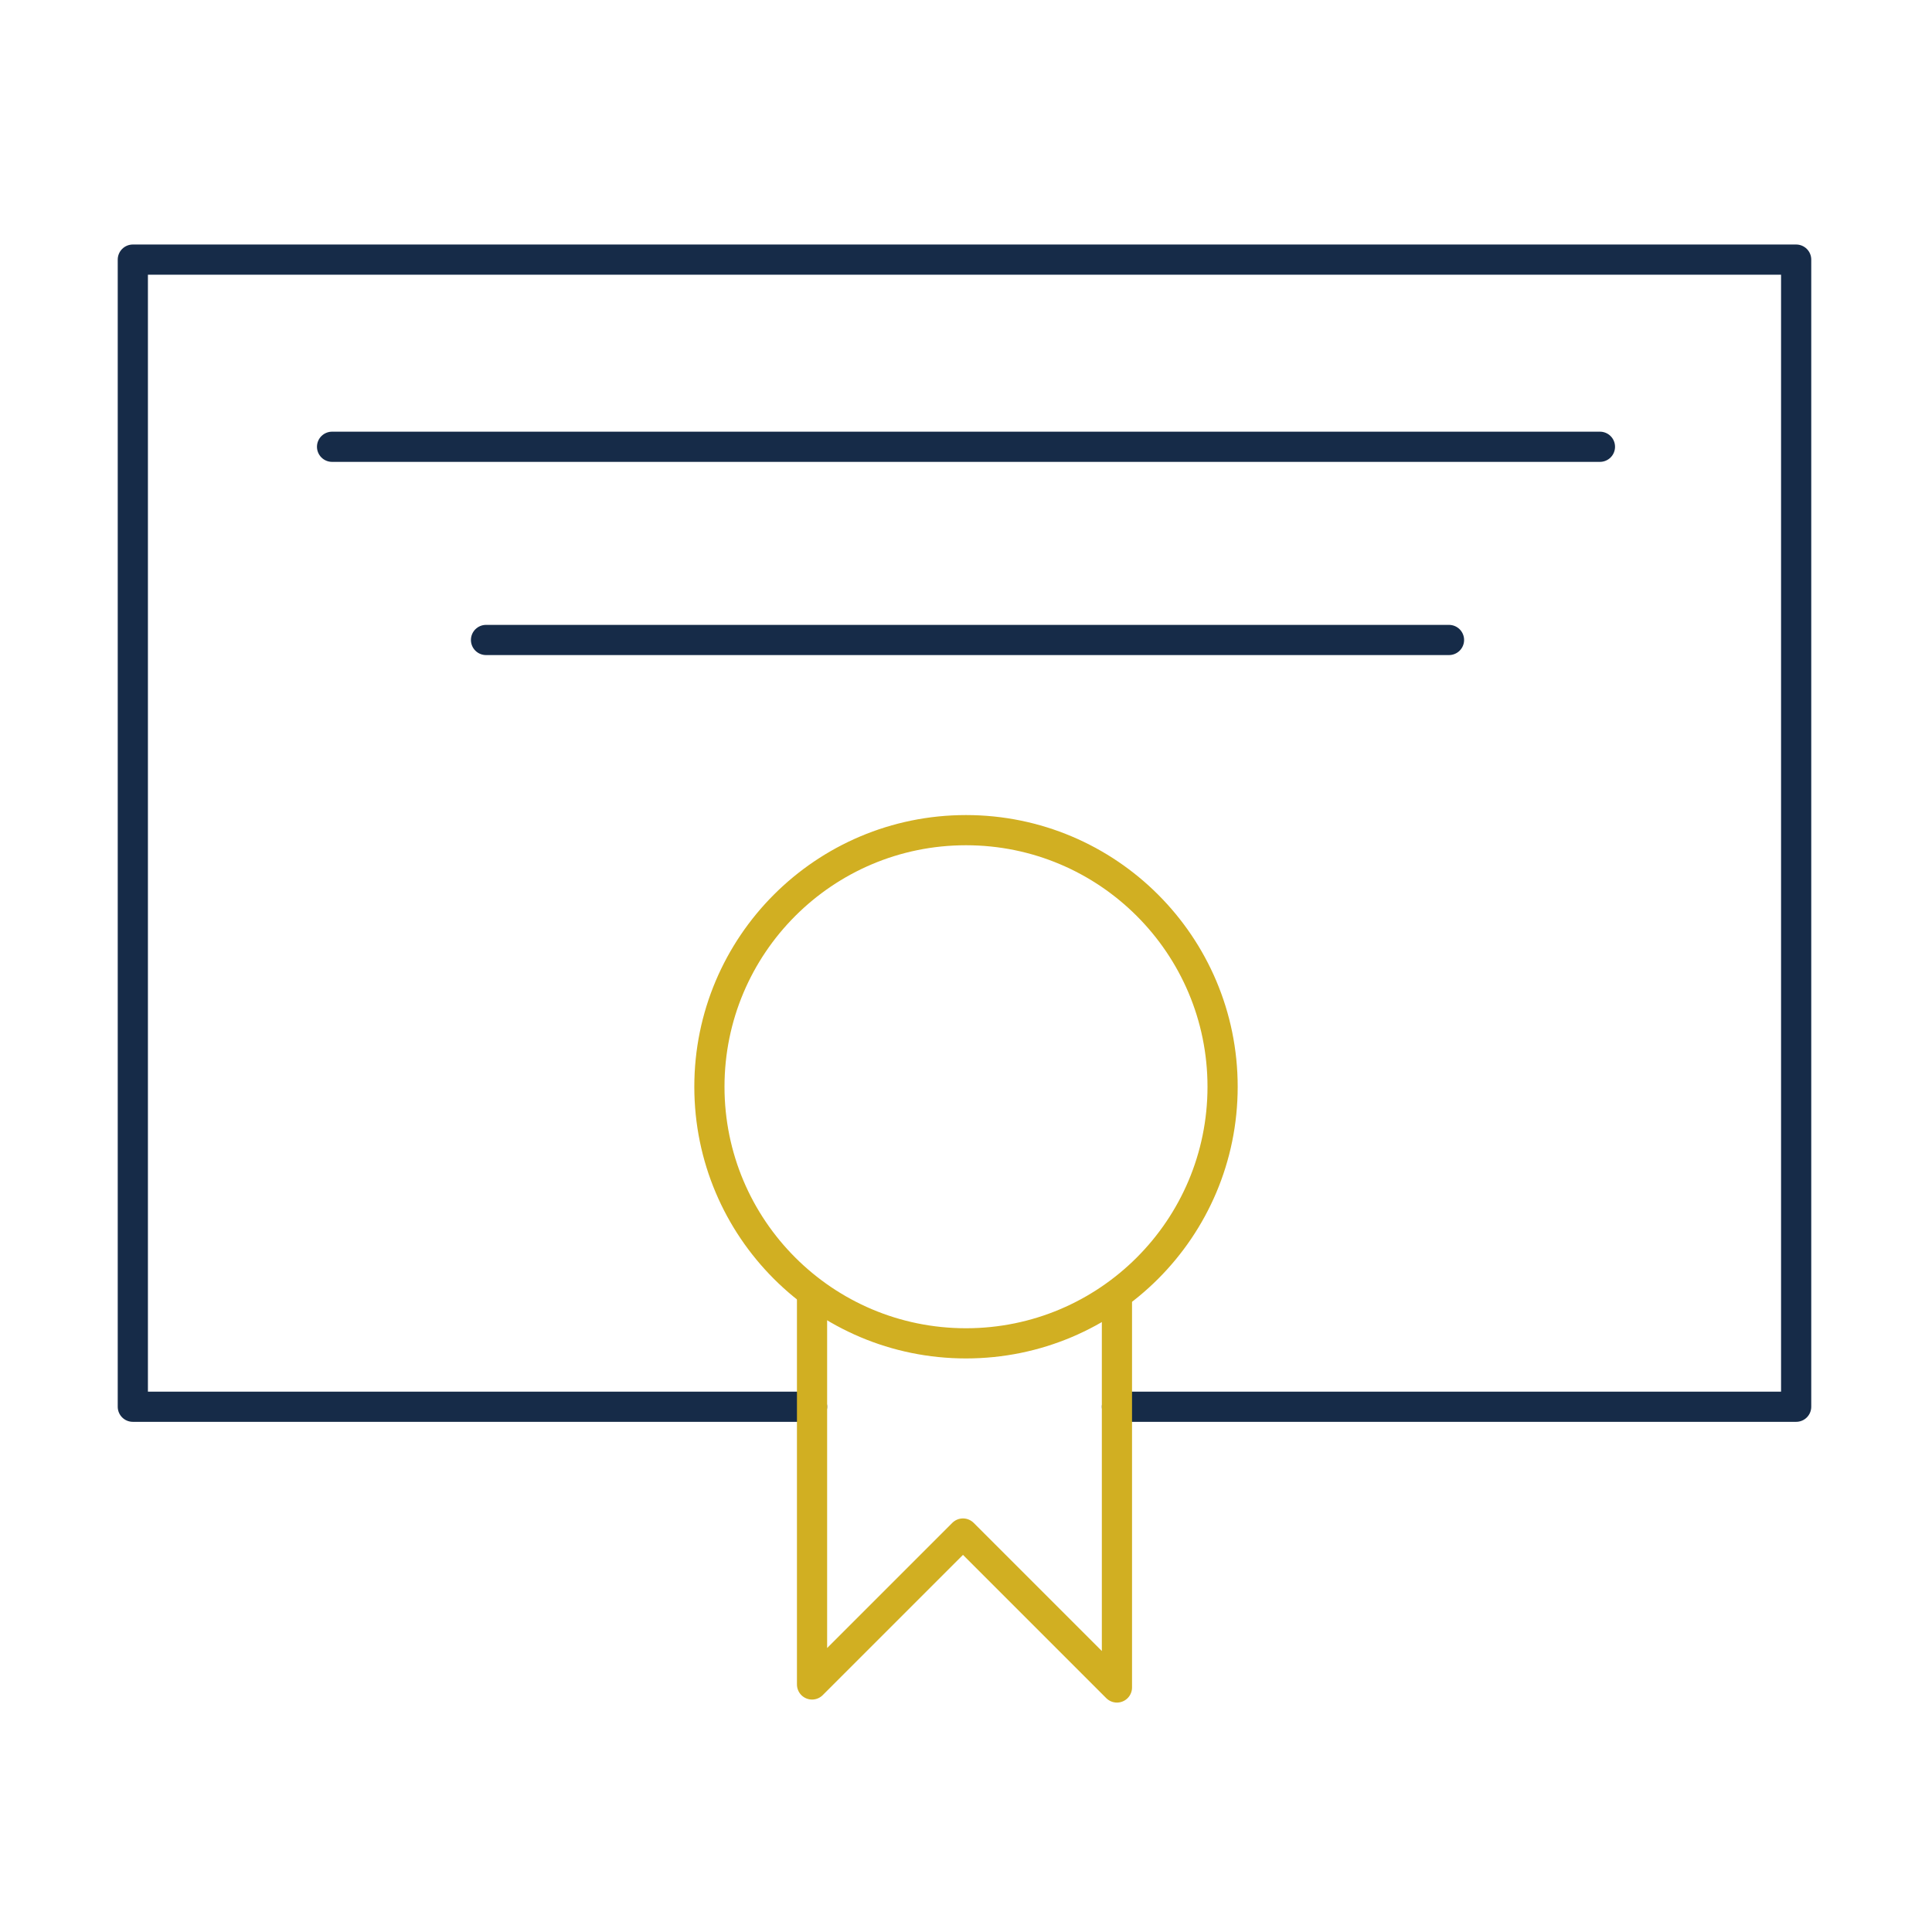 <svg xmlns="http://www.w3.org/2000/svg" xmlns:xlink="http://www.w3.org/1999/xlink" id="Layer_1" x="0px" y="0px" viewBox="0 0 64 64" style="enable-background:new 0 0 64 64;" xml:space="preserve"> <style type="text/css"> .st0{fill:none;stroke:#162B48;stroke-linecap:round;stroke-linejoin:round;stroke-miterlimit:10;} .st1{fill:none;stroke:#D1AF22;stroke-linecap:round;stroke-linejoin:round;stroke-miterlimit:10;} </style> <polyline class="st0" points="26.9,46.6 4.4,46.6 4.4,8.6 59.5,8.6 59.5,46.6 37,46.6 "></polyline> <line class="st0" x1="11" y1="14.8" x2="53" y2="14.8"></line> <line class="st0" x1="16.1" y1="21.2" x2="48" y2="21.2"></line> <circle class="st1" cx="32" cy="36" r="8.5"></circle> <polyline class="st1" points="26.9,42.9 26.9,55.8 31.9,50.8 37,55.9 37,42.9 "></polyline> <path class="st0" d="M37,46.6"></path> <path class="st0" d="M26.9,46.6"></path> </svg>